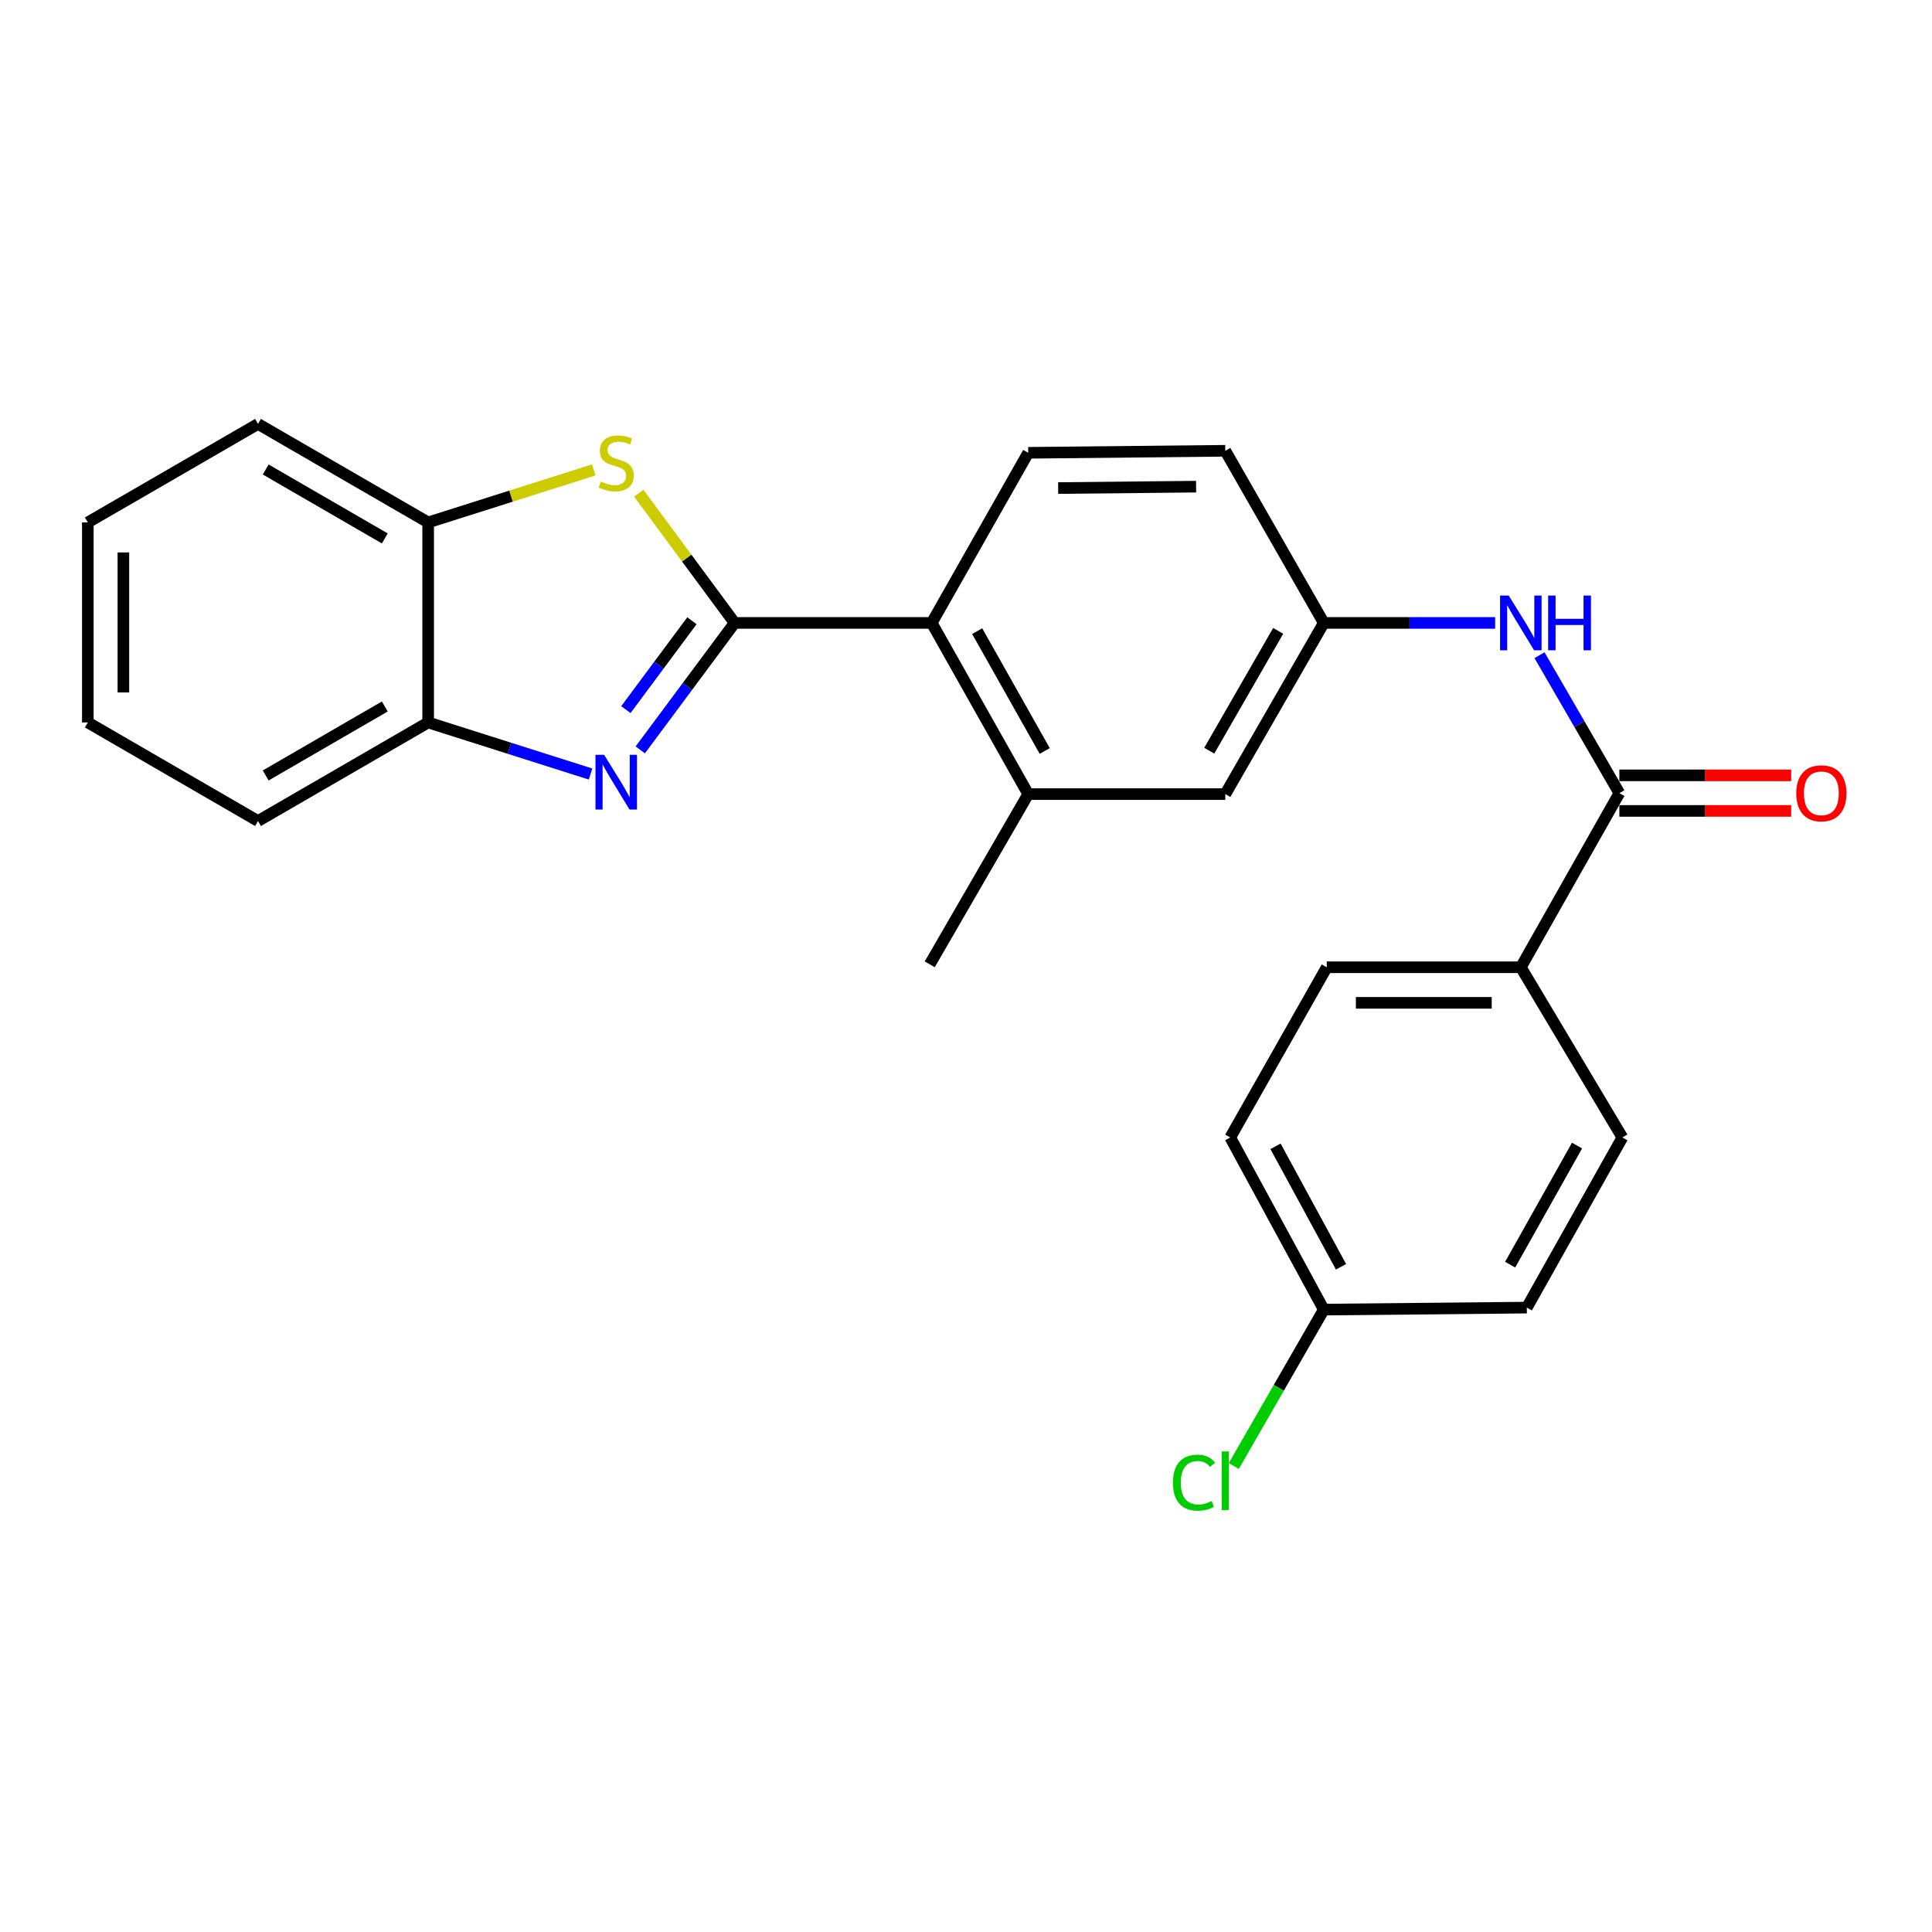 <?xml version='1.0' encoding='iso-8859-1'?>
<svg version='1.1' baseProfile='full'
              xmlns='http://www.w3.org/2000/svg'
                      xmlns:rdkit='http://www.rdkit.org/xml'
                      xmlns:xlink='http://www.w3.org/1999/xlink'
                  xml:space='preserve'
width='1000px' height='1000px' viewBox='0 0 1000 1000'>
<!-- END OF HEADER -->
<rect style='opacity:1.0;fill:#FFFFFF;stroke:none' width='1000' height='1000' x='0' y='0'> </rect>
<path class='bond-0' d='M 380.245,322.423 L 355.822,355.279' style='fill:none;fill-rule:evenodd;stroke:#000000;stroke-width:6px;stroke-linecap:butt;stroke-linejoin:miter;stroke-opacity:1' />
<path class='bond-0' d='M 355.822,355.279 L 331.399,388.135' style='fill:none;fill-rule:evenodd;stroke:#0000FF;stroke-width:6px;stroke-linecap:butt;stroke-linejoin:miter;stroke-opacity:1' />
<path class='bond-0' d='M 358.144,321.298 L 341.048,344.297' style='fill:none;fill-rule:evenodd;stroke:#000000;stroke-width:6px;stroke-linecap:butt;stroke-linejoin:miter;stroke-opacity:1' />
<path class='bond-0' d='M 341.048,344.297 L 323.952,367.296' style='fill:none;fill-rule:evenodd;stroke:#0000FF;stroke-width:6px;stroke-linecap:butt;stroke-linejoin:miter;stroke-opacity:1' />
<path class='bond-1' d='M 380.245,322.423 L 355.434,288.858' style='fill:none;fill-rule:evenodd;stroke:#000000;stroke-width:6px;stroke-linecap:butt;stroke-linejoin:miter;stroke-opacity:1' />
<path class='bond-1' d='M 355.434,288.858 L 330.622,255.293' style='fill:none;fill-rule:evenodd;stroke:#CCCC00;stroke-width:6px;stroke-linecap:butt;stroke-linejoin:miter;stroke-opacity:1' />
<path class='bond-2' d='M 380.245,322.423 L 482.249,322.423' style='fill:none;fill-rule:evenodd;stroke:#000000;stroke-width:6px;stroke-linecap:butt;stroke-linejoin:miter;stroke-opacity:1' />
<path class='bond-4' d='M 305.671,400.641 L 263.643,387.294' style='fill:none;fill-rule:evenodd;stroke:#0000FF;stroke-width:6px;stroke-linecap:butt;stroke-linejoin:miter;stroke-opacity:1' />
<path class='bond-4' d='M 263.643,387.294 L 221.614,373.947' style='fill:none;fill-rule:evenodd;stroke:#000000;stroke-width:6px;stroke-linecap:butt;stroke-linejoin:miter;stroke-opacity:1' />
<path class='bond-5' d='M 307.332,243.214 L 264.473,256.811' style='fill:none;fill-rule:evenodd;stroke:#CCCC00;stroke-width:6px;stroke-linecap:butt;stroke-linejoin:miter;stroke-opacity:1' />
<path class='bond-5' d='M 264.473,256.811 L 221.614,270.409' style='fill:none;fill-rule:evenodd;stroke:#000000;stroke-width:6px;stroke-linecap:butt;stroke-linejoin:miter;stroke-opacity:1' />
<path class='bond-7' d='M 482.249,322.423 L 532.208,411.03' style='fill:none;fill-rule:evenodd;stroke:#000000;stroke-width:6px;stroke-linecap:butt;stroke-linejoin:miter;stroke-opacity:1' />
<path class='bond-7' d='M 505.778,326.673 L 540.749,388.697' style='fill:none;fill-rule:evenodd;stroke:#000000;stroke-width:6px;stroke-linecap:butt;stroke-linejoin:miter;stroke-opacity:1' />
<path class='bond-8' d='M 482.249,322.423 L 532.208,234.369' style='fill:none;fill-rule:evenodd;stroke:#000000;stroke-width:6px;stroke-linecap:butt;stroke-linejoin:miter;stroke-opacity:1' />
<path class='bond-3' d='M 838.179,410.529 L 817.513,374.828' style='fill:none;fill-rule:evenodd;stroke:#000000;stroke-width:6px;stroke-linecap:butt;stroke-linejoin:miter;stroke-opacity:1' />
<path class='bond-3' d='M 817.513,374.828 L 796.847,339.128' style='fill:none;fill-rule:evenodd;stroke:#0000FF;stroke-width:6px;stroke-linecap:butt;stroke-linejoin:miter;stroke-opacity:1' />
<path class='bond-9' d='M 838.179,410.529 L 787.177,500.659' style='fill:none;fill-rule:evenodd;stroke:#000000;stroke-width:6px;stroke-linecap:butt;stroke-linejoin:miter;stroke-opacity:1' />
<path class='bond-12' d='M 838.179,419.733 L 882.647,419.733' style='fill:none;fill-rule:evenodd;stroke:#000000;stroke-width:6px;stroke-linecap:butt;stroke-linejoin:miter;stroke-opacity:1' />
<path class='bond-12' d='M 882.647,419.733 L 927.115,419.733' style='fill:none;fill-rule:evenodd;stroke:#FF0000;stroke-width:6px;stroke-linecap:butt;stroke-linejoin:miter;stroke-opacity:1' />
<path class='bond-12' d='M 838.179,401.324 L 882.647,401.324' style='fill:none;fill-rule:evenodd;stroke:#000000;stroke-width:6px;stroke-linecap:butt;stroke-linejoin:miter;stroke-opacity:1' />
<path class='bond-12' d='M 882.647,401.324 L 927.115,401.324' style='fill:none;fill-rule:evenodd;stroke:#FF0000;stroke-width:6px;stroke-linecap:butt;stroke-linejoin:miter;stroke-opacity:1' />
<path class='bond-21' d='M 221.614,373.947 L 133.54,424.959' style='fill:none;fill-rule:evenodd;stroke:#000000;stroke-width:6px;stroke-linecap:butt;stroke-linejoin:miter;stroke-opacity:1' />
<path class='bond-21' d='M 199.177,365.669 L 137.525,401.377' style='fill:none;fill-rule:evenodd;stroke:#000000;stroke-width:6px;stroke-linecap:butt;stroke-linejoin:miter;stroke-opacity:1' />
<path class='bond-25' d='M 221.614,373.947 L 221.614,270.409' style='fill:none;fill-rule:evenodd;stroke:#000000;stroke-width:6px;stroke-linecap:butt;stroke-linejoin:miter;stroke-opacity:1' />
<path class='bond-22' d='M 221.614,270.409 L 133.54,219.427' style='fill:none;fill-rule:evenodd;stroke:#000000;stroke-width:6px;stroke-linecap:butt;stroke-linejoin:miter;stroke-opacity:1' />
<path class='bond-22' d='M 199.181,278.693 L 137.529,243.006' style='fill:none;fill-rule:evenodd;stroke:#000000;stroke-width:6px;stroke-linecap:butt;stroke-linejoin:miter;stroke-opacity:1' />
<path class='bond-6' d='M 773.887,322.423 L 729.54,322.423' style='fill:none;fill-rule:evenodd;stroke:#0000FF;stroke-width:6px;stroke-linecap:butt;stroke-linejoin:miter;stroke-opacity:1' />
<path class='bond-6' d='M 729.54,322.423 L 685.193,322.423' style='fill:none;fill-rule:evenodd;stroke:#000000;stroke-width:6px;stroke-linecap:butt;stroke-linejoin:miter;stroke-opacity:1' />
<path class='bond-11' d='M 532.208,411.03 L 634.212,411.03' style='fill:none;fill-rule:evenodd;stroke:#000000;stroke-width:6px;stroke-linecap:butt;stroke-linejoin:miter;stroke-opacity:1' />
<path class='bond-20' d='M 532.208,411.03 L 481.226,499.125' style='fill:none;fill-rule:evenodd;stroke:#000000;stroke-width:6px;stroke-linecap:butt;stroke-linejoin:miter;stroke-opacity:1' />
<path class='bond-15' d='M 532.208,234.369 L 634.212,233.326' style='fill:none;fill-rule:evenodd;stroke:#000000;stroke-width:6px;stroke-linecap:butt;stroke-linejoin:miter;stroke-opacity:1' />
<path class='bond-15' d='M 547.697,252.62 L 619.099,251.89' style='fill:none;fill-rule:evenodd;stroke:#000000;stroke-width:6px;stroke-linecap:butt;stroke-linejoin:miter;stroke-opacity:1' />
<path class='bond-13' d='M 787.177,500.659 L 686.738,500.659' style='fill:none;fill-rule:evenodd;stroke:#000000;stroke-width:6px;stroke-linecap:butt;stroke-linejoin:miter;stroke-opacity:1' />
<path class='bond-13' d='M 772.111,519.067 L 701.803,519.067' style='fill:none;fill-rule:evenodd;stroke:#000000;stroke-width:6px;stroke-linecap:butt;stroke-linejoin:miter;stroke-opacity:1' />
<path class='bond-14' d='M 787.177,500.659 L 839.744,588.754' style='fill:none;fill-rule:evenodd;stroke:#000000;stroke-width:6px;stroke-linecap:butt;stroke-linejoin:miter;stroke-opacity:1' />
<path class='bond-10' d='M 685.193,322.423 L 634.212,233.326' style='fill:none;fill-rule:evenodd;stroke:#000000;stroke-width:6px;stroke-linecap:butt;stroke-linejoin:miter;stroke-opacity:1' />
<path class='bond-26' d='M 685.193,322.423 L 634.212,411.03' style='fill:none;fill-rule:evenodd;stroke:#000000;stroke-width:6px;stroke-linecap:butt;stroke-linejoin:miter;stroke-opacity:1' />
<path class='bond-26' d='M 661.59,326.533 L 625.903,388.558' style='fill:none;fill-rule:evenodd;stroke:#000000;stroke-width:6px;stroke-linecap:butt;stroke-linejoin:miter;stroke-opacity:1' />
<path class='bond-17' d='M 686.738,500.659 L 636.769,588.754' style='fill:none;fill-rule:evenodd;stroke:#000000;stroke-width:6px;stroke-linecap:butt;stroke-linejoin:miter;stroke-opacity:1' />
<path class='bond-18' d='M 839.744,588.754 L 790.276,676.819' style='fill:none;fill-rule:evenodd;stroke:#000000;stroke-width:6px;stroke-linecap:butt;stroke-linejoin:miter;stroke-opacity:1' />
<path class='bond-18' d='M 816.274,592.948 L 781.646,654.593' style='fill:none;fill-rule:evenodd;stroke:#000000;stroke-width:6px;stroke-linecap:butt;stroke-linejoin:miter;stroke-opacity:1' />
<path class='bond-16' d='M 685.193,677.852 L 790.276,676.819' style='fill:none;fill-rule:evenodd;stroke:#000000;stroke-width:6px;stroke-linecap:butt;stroke-linejoin:miter;stroke-opacity:1' />
<path class='bond-19' d='M 685.193,677.852 L 661.9,718.331' style='fill:none;fill-rule:evenodd;stroke:#000000;stroke-width:6px;stroke-linecap:butt;stroke-linejoin:miter;stroke-opacity:1' />
<path class='bond-19' d='M 661.9,718.331 L 638.607,758.81' style='fill:none;fill-rule:evenodd;stroke:#00CC00;stroke-width:6px;stroke-linecap:butt;stroke-linejoin:miter;stroke-opacity:1' />
<path class='bond-28' d='M 685.193,677.852 L 636.769,588.754' style='fill:none;fill-rule:evenodd;stroke:#000000;stroke-width:6px;stroke-linecap:butt;stroke-linejoin:miter;stroke-opacity:1' />
<path class='bond-28' d='M 694.104,655.696 L 660.206,593.328' style='fill:none;fill-rule:evenodd;stroke:#000000;stroke-width:6px;stroke-linecap:butt;stroke-linejoin:miter;stroke-opacity:1' />
<path class='bond-24' d='M 133.54,424.959 L 45.455,373.947' style='fill:none;fill-rule:evenodd;stroke:#000000;stroke-width:6px;stroke-linecap:butt;stroke-linejoin:miter;stroke-opacity:1' />
<path class='bond-23' d='M 133.54,219.427 L 45.455,270.409' style='fill:none;fill-rule:evenodd;stroke:#000000;stroke-width:6px;stroke-linecap:butt;stroke-linejoin:miter;stroke-opacity:1' />
<path class='bond-27' d='M 45.455,270.409 L 45.455,373.947' style='fill:none;fill-rule:evenodd;stroke:#000000;stroke-width:6px;stroke-linecap:butt;stroke-linejoin:miter;stroke-opacity:1' />
<path class='bond-27' d='M 63.863,285.939 L 63.863,358.416' style='fill:none;fill-rule:evenodd;stroke:#000000;stroke-width:6px;stroke-linecap:butt;stroke-linejoin:miter;stroke-opacity:1' />
<path  class='atom-1' d='M 312.705 390.703
L 321.985 405.703
Q 322.905 407.183, 324.385 409.863
Q 325.865 412.543, 325.945 412.703
L 325.945 390.703
L 329.705 390.703
L 329.705 419.023
L 325.825 419.023
L 315.865 402.623
Q 314.705 400.703, 313.465 398.503
Q 312.265 396.303, 311.905 395.623
L 311.905 419.023
L 308.225 419.023
L 308.225 390.703
L 312.705 390.703
' fill='#0000FF'/>
<path  class='atom-2' d='M 310.965 249.243
Q 311.285 249.363, 312.605 249.923
Q 313.925 250.483, 315.365 250.843
Q 316.845 251.163, 318.285 251.163
Q 320.965 251.163, 322.525 249.883
Q 324.085 248.563, 324.085 246.283
Q 324.085 244.723, 323.285 243.763
Q 322.525 242.803, 321.325 242.283
Q 320.125 241.763, 318.125 241.163
Q 315.605 240.403, 314.085 239.683
Q 312.605 238.963, 311.525 237.443
Q 310.485 235.923, 310.485 233.363
Q 310.485 229.803, 312.885 227.603
Q 315.325 225.403, 320.125 225.403
Q 323.405 225.403, 327.125 226.963
L 326.205 230.043
Q 322.805 228.643, 320.245 228.643
Q 317.485 228.643, 315.965 229.803
Q 314.445 230.923, 314.485 232.883
Q 314.485 234.403, 315.245 235.323
Q 316.045 236.243, 317.165 236.763
Q 318.325 237.283, 320.245 237.883
Q 322.805 238.683, 324.325 239.483
Q 325.845 240.283, 326.925 241.923
Q 328.045 243.523, 328.045 246.283
Q 328.045 250.203, 325.405 252.323
Q 322.805 254.403, 318.445 254.403
Q 315.925 254.403, 314.005 253.843
Q 312.125 253.323, 309.885 252.403
L 310.965 249.243
' fill='#CCCC00'/>
<path  class='atom-7' d='M 780.917 308.263
L 790.197 323.263
Q 791.117 324.743, 792.597 327.423
Q 794.077 330.103, 794.157 330.263
L 794.157 308.263
L 797.917 308.263
L 797.917 336.583
L 794.037 336.583
L 784.077 320.183
Q 782.917 318.263, 781.677 316.063
Q 780.477 313.863, 780.117 313.183
L 780.117 336.583
L 776.437 336.583
L 776.437 308.263
L 780.917 308.263
' fill='#0000FF'/>
<path  class='atom-7' d='M 801.317 308.263
L 805.157 308.263
L 805.157 320.303
L 819.637 320.303
L 819.637 308.263
L 823.477 308.263
L 823.477 336.583
L 819.637 336.583
L 819.637 323.503
L 805.157 323.503
L 805.157 336.583
L 801.317 336.583
L 801.317 308.263
' fill='#0000FF'/>
<path  class='atom-13' d='M 929.729 410.609
Q 929.729 403.809, 933.089 400.009
Q 936.449 396.209, 942.729 396.209
Q 949.009 396.209, 952.369 400.009
Q 955.729 403.809, 955.729 410.609
Q 955.729 417.489, 952.329 421.409
Q 948.929 425.289, 942.729 425.289
Q 936.489 425.289, 933.089 421.409
Q 929.729 417.529, 929.729 410.609
M 942.729 422.089
Q 947.049 422.089, 949.369 419.209
Q 951.729 416.289, 951.729 410.609
Q 951.729 405.049, 949.369 402.249
Q 947.049 399.409, 942.729 399.409
Q 938.409 399.409, 936.049 402.209
Q 933.729 405.009, 933.729 410.609
Q 933.729 416.329, 936.049 419.209
Q 938.409 422.089, 942.729 422.089
' fill='#FF0000'/>
<path  class='atom-20' d='M 607.092 767.428
Q 607.092 760.388, 610.372 756.708
Q 613.692 752.988, 619.972 752.988
Q 625.812 752.988, 628.932 757.108
L 626.292 759.268
Q 624.012 756.268, 619.972 756.268
Q 615.692 756.268, 613.412 759.148
Q 611.172 761.988, 611.172 767.428
Q 611.172 773.028, 613.492 775.908
Q 615.852 778.788, 620.412 778.788
Q 623.532 778.788, 627.172 776.908
L 628.292 779.908
Q 626.812 780.868, 624.572 781.428
Q 622.332 781.988, 619.852 781.988
Q 613.692 781.988, 610.372 778.228
Q 607.092 774.468, 607.092 767.428
' fill='#00CC00'/>
<path  class='atom-20' d='M 632.372 751.268
L 636.052 751.268
L 636.052 781.628
L 632.372 781.628
L 632.372 751.268
' fill='#00CC00'/>
</svg>
